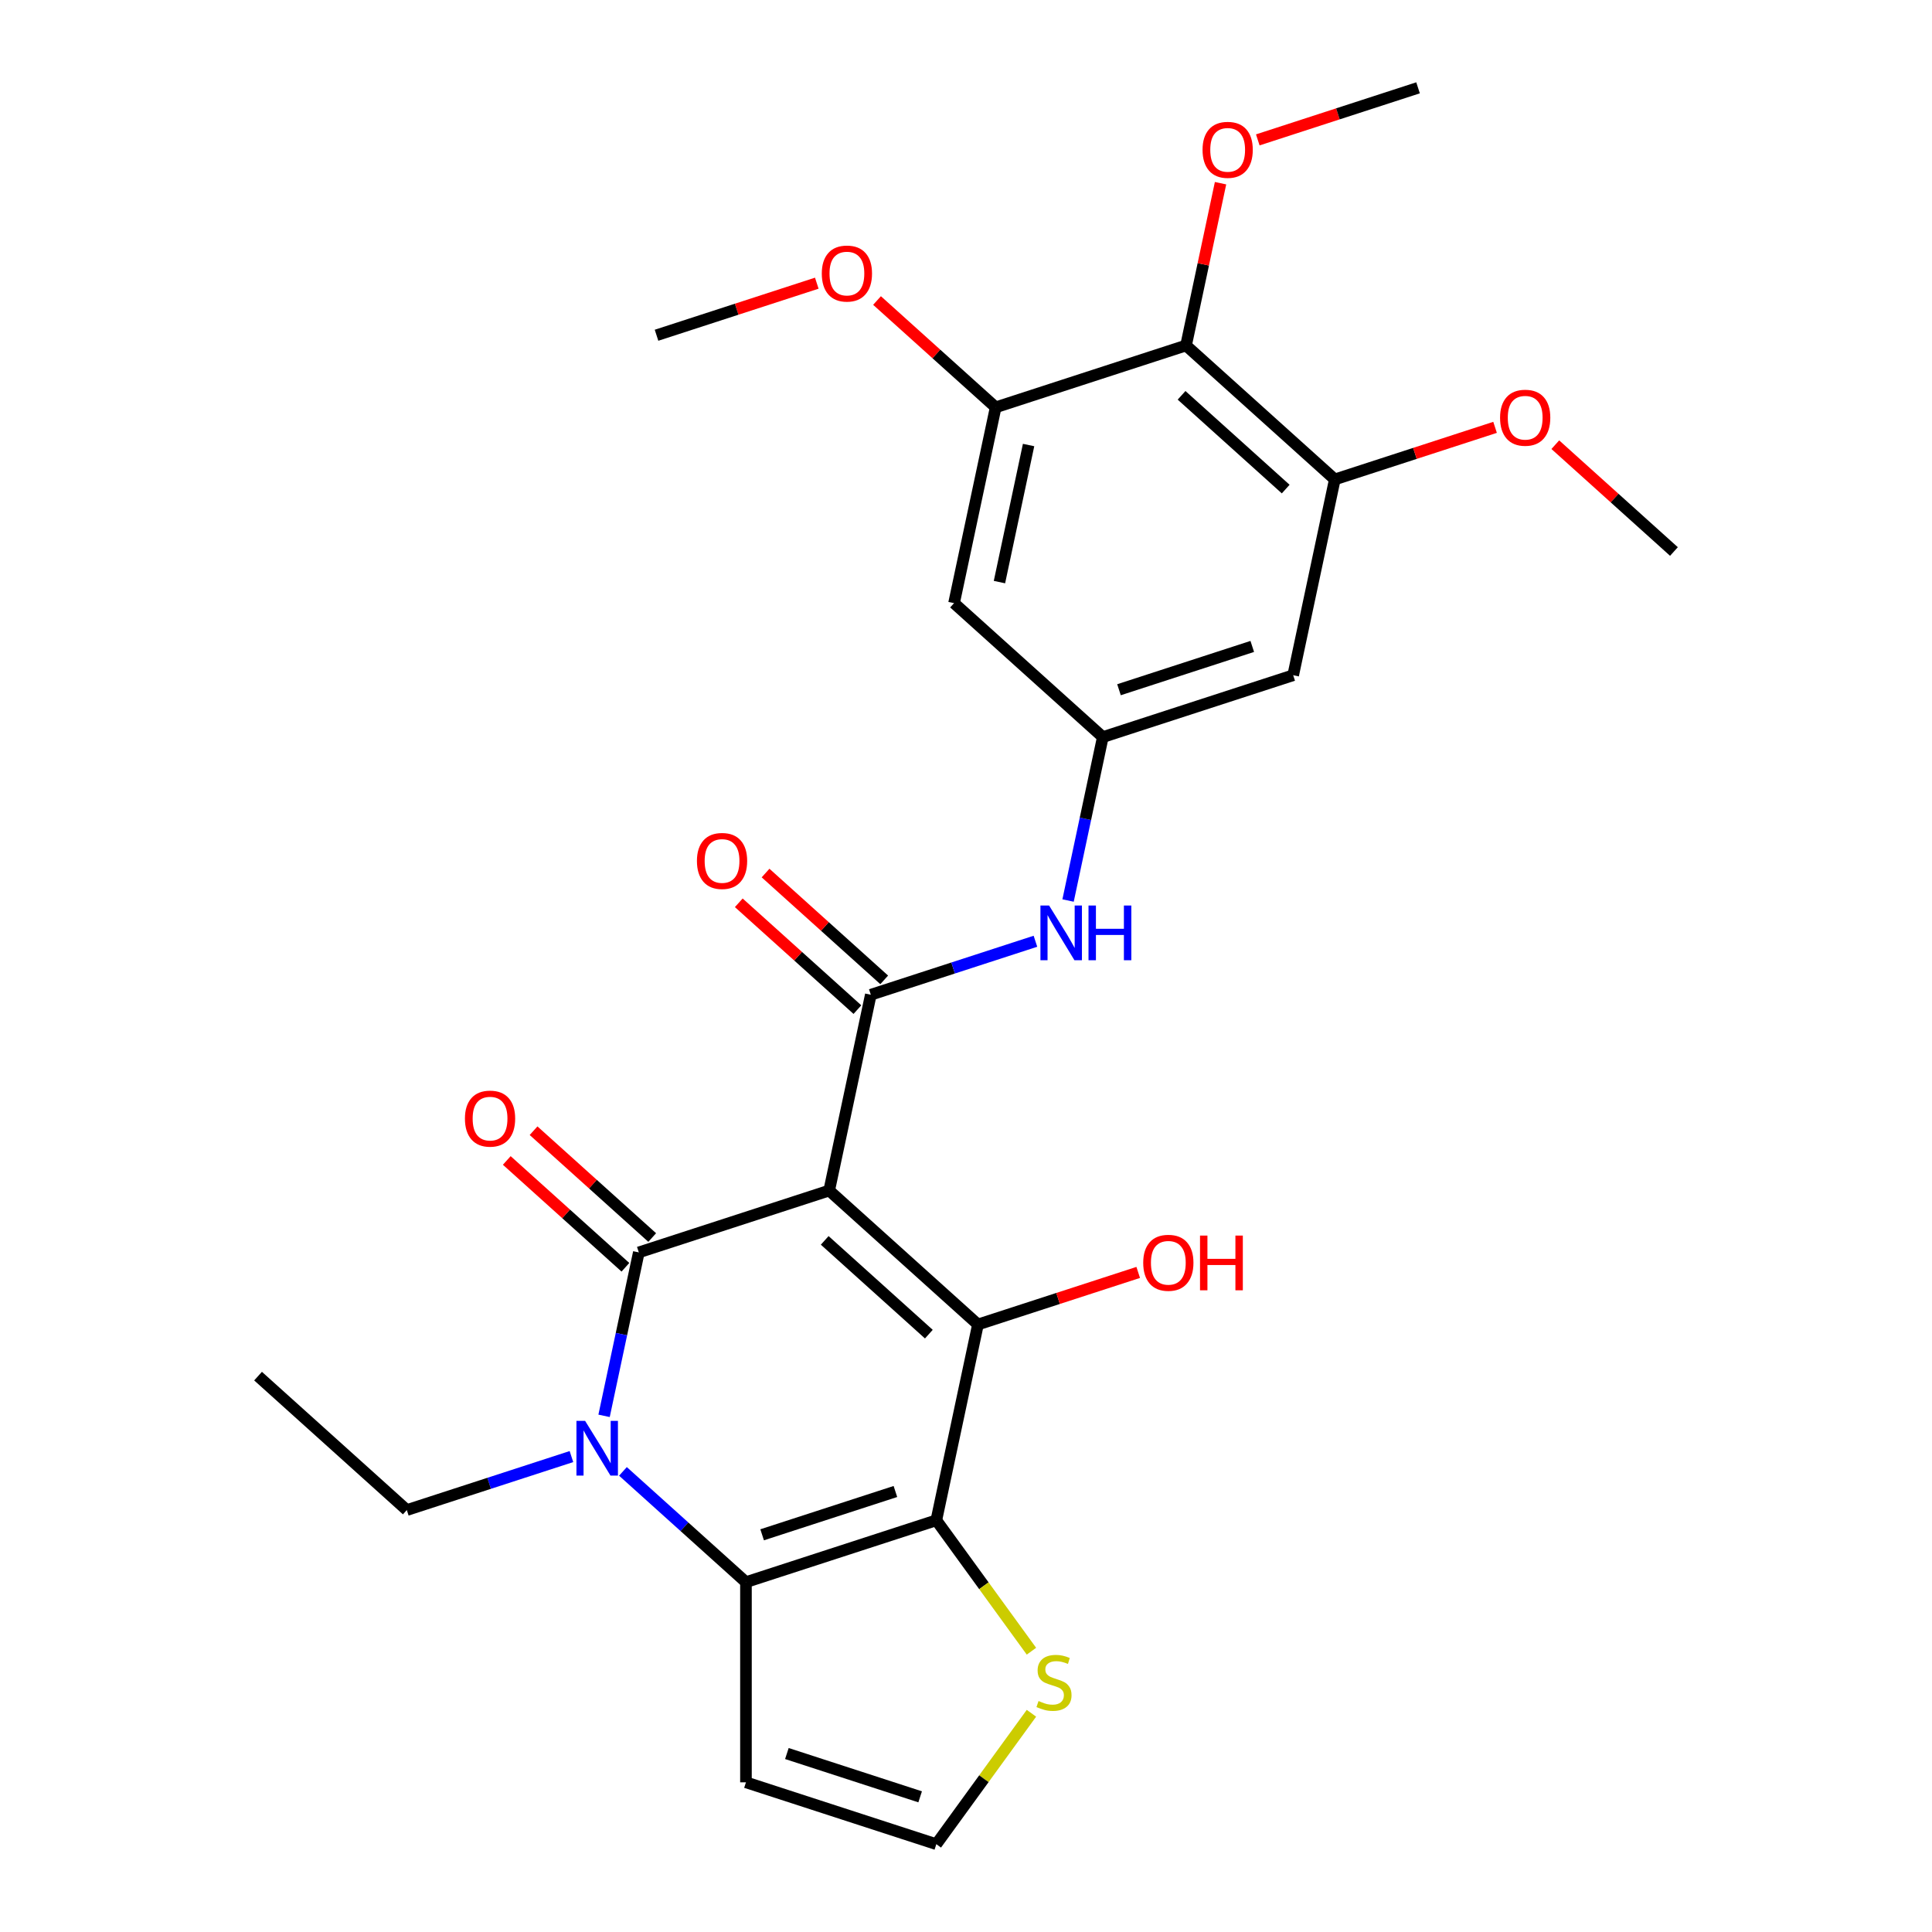 <?xml version='1.0' encoding='iso-8859-1'?>
<svg version='1.1' baseProfile='full'
              xmlns='http://www.w3.org/2000/svg'
                      xmlns:rdkit='http://www.rdkit.org/xml'
                      xmlns:xlink='http://www.w3.org/1999/xlink'
                  xml:space='preserve'
width='1000px' height='1000px' viewBox='0 0 1000 1000'>
<!-- END OF HEADER -->
<rect style='opacity:1.0;fill:#FFFFFF;stroke:none' width='1000' height='1000' x='0' y='0'> </rect>
<path class='bond-0' d='M 429.188,616.223 L 330.648,648.241' style='fill:none;fill-rule:evenodd;stroke:#000000;stroke-width:6px;stroke-linecap:butt;stroke-linejoin:miter;stroke-opacity:1' />
<path class='bond-2' d='M 429.188,616.223 L 506.186,685.553' style='fill:none;fill-rule:evenodd;stroke:#000000;stroke-width:6px;stroke-linecap:butt;stroke-linejoin:miter;stroke-opacity:1' />
<path class='bond-2' d='M 426.872,642.022 L 480.771,690.553' style='fill:none;fill-rule:evenodd;stroke:#000000;stroke-width:6px;stroke-linecap:butt;stroke-linejoin:miter;stroke-opacity:1' />
<path class='bond-5' d='M 429.188,616.223 L 450.73,514.877' style='fill:none;fill-rule:evenodd;stroke:#000000;stroke-width:6px;stroke-linecap:butt;stroke-linejoin:miter;stroke-opacity:1' />
<path class='bond-3' d='M 330.648,648.241 L 321.658,690.539' style='fill:none;fill-rule:evenodd;stroke:#000000;stroke-width:6px;stroke-linecap:butt;stroke-linejoin:miter;stroke-opacity:1' />
<path class='bond-3' d='M 321.658,690.539 L 312.667,732.837' style='fill:none;fill-rule:evenodd;stroke:#0000FF;stroke-width:6px;stroke-linecap:butt;stroke-linejoin:miter;stroke-opacity:1' />
<path class='bond-16' d='M 337.581,640.541 L 306.877,612.895' style='fill:none;fill-rule:evenodd;stroke:#000000;stroke-width:6px;stroke-linecap:butt;stroke-linejoin:miter;stroke-opacity:1' />
<path class='bond-16' d='M 306.877,612.895 L 276.174,585.25' style='fill:none;fill-rule:evenodd;stroke:#FF0000;stroke-width:6px;stroke-linecap:butt;stroke-linejoin:miter;stroke-opacity:1' />
<path class='bond-16' d='M 323.715,655.941 L 293.012,628.295' style='fill:none;fill-rule:evenodd;stroke:#000000;stroke-width:6px;stroke-linecap:butt;stroke-linejoin:miter;stroke-opacity:1' />
<path class='bond-16' d='M 293.012,628.295 L 262.308,600.649' style='fill:none;fill-rule:evenodd;stroke:#FF0000;stroke-width:6px;stroke-linecap:butt;stroke-linejoin:miter;stroke-opacity:1' />
<path class='bond-1' d='M 484.644,786.899 L 506.186,685.553' style='fill:none;fill-rule:evenodd;stroke:#000000;stroke-width:6px;stroke-linecap:butt;stroke-linejoin:miter;stroke-opacity:1' />
<path class='bond-4' d='M 484.644,786.899 L 386.104,818.917' style='fill:none;fill-rule:evenodd;stroke:#000000;stroke-width:6px;stroke-linecap:butt;stroke-linejoin:miter;stroke-opacity:1' />
<path class='bond-4' d='M 463.46,771.994 L 394.482,794.406' style='fill:none;fill-rule:evenodd;stroke:#000000;stroke-width:6px;stroke-linecap:butt;stroke-linejoin:miter;stroke-opacity:1' />
<path class='bond-8' d='M 484.644,786.899 L 509.26,820.78' style='fill:none;fill-rule:evenodd;stroke:#000000;stroke-width:6px;stroke-linecap:butt;stroke-linejoin:miter;stroke-opacity:1' />
<path class='bond-8' d='M 509.26,820.78 L 533.875,854.66' style='fill:none;fill-rule:evenodd;stroke:#CCCC00;stroke-width:6px;stroke-linecap:butt;stroke-linejoin:miter;stroke-opacity:1' />
<path class='bond-18' d='M 506.186,685.553 L 547.661,672.077' style='fill:none;fill-rule:evenodd;stroke:#000000;stroke-width:6px;stroke-linecap:butt;stroke-linejoin:miter;stroke-opacity:1' />
<path class='bond-18' d='M 547.661,672.077 L 589.136,658.601' style='fill:none;fill-rule:evenodd;stroke:#FF0000;stroke-width:6px;stroke-linecap:butt;stroke-linejoin:miter;stroke-opacity:1' />
<path class='bond-19' d='M 295.776,753.919 L 253.171,767.762' style='fill:none;fill-rule:evenodd;stroke:#0000FF;stroke-width:6px;stroke-linecap:butt;stroke-linejoin:miter;stroke-opacity:1' />
<path class='bond-19' d='M 253.171,767.762 L 210.567,781.605' style='fill:none;fill-rule:evenodd;stroke:#000000;stroke-width:6px;stroke-linecap:butt;stroke-linejoin:miter;stroke-opacity:1' />
<path class='bond-27' d='M 322.437,761.59 L 354.27,790.254' style='fill:none;fill-rule:evenodd;stroke:#0000FF;stroke-width:6px;stroke-linecap:butt;stroke-linejoin:miter;stroke-opacity:1' />
<path class='bond-27' d='M 354.27,790.254 L 386.104,818.917' style='fill:none;fill-rule:evenodd;stroke:#000000;stroke-width:6px;stroke-linecap:butt;stroke-linejoin:miter;stroke-opacity:1' />
<path class='bond-12' d='M 386.104,818.917 L 386.104,922.528' style='fill:none;fill-rule:evenodd;stroke:#000000;stroke-width:6px;stroke-linecap:butt;stroke-linejoin:miter;stroke-opacity:1' />
<path class='bond-7' d='M 450.73,514.877 L 493.335,501.034' style='fill:none;fill-rule:evenodd;stroke:#000000;stroke-width:6px;stroke-linecap:butt;stroke-linejoin:miter;stroke-opacity:1' />
<path class='bond-7' d='M 493.335,501.034 L 535.94,487.19' style='fill:none;fill-rule:evenodd;stroke:#0000FF;stroke-width:6px;stroke-linecap:butt;stroke-linejoin:miter;stroke-opacity:1' />
<path class='bond-17' d='M 457.663,507.177 L 426.959,479.531' style='fill:none;fill-rule:evenodd;stroke:#000000;stroke-width:6px;stroke-linecap:butt;stroke-linejoin:miter;stroke-opacity:1' />
<path class='bond-17' d='M 426.959,479.531 L 396.255,451.885' style='fill:none;fill-rule:evenodd;stroke:#FF0000;stroke-width:6px;stroke-linecap:butt;stroke-linejoin:miter;stroke-opacity:1' />
<path class='bond-17' d='M 443.797,522.576 L 413.093,494.931' style='fill:none;fill-rule:evenodd;stroke:#000000;stroke-width:6px;stroke-linecap:butt;stroke-linejoin:miter;stroke-opacity:1' />
<path class='bond-17' d='M 413.093,494.931 L 382.39,467.285' style='fill:none;fill-rule:evenodd;stroke:#FF0000;stroke-width:6px;stroke-linecap:butt;stroke-linejoin:miter;stroke-opacity:1' />
<path class='bond-6' d='M 613.896,178.819 L 690.894,248.148' style='fill:none;fill-rule:evenodd;stroke:#000000;stroke-width:6px;stroke-linecap:butt;stroke-linejoin:miter;stroke-opacity:1' />
<path class='bond-6' d='M 611.58,204.618 L 665.478,253.148' style='fill:none;fill-rule:evenodd;stroke:#000000;stroke-width:6px;stroke-linecap:butt;stroke-linejoin:miter;stroke-opacity:1' />
<path class='bond-20' d='M 613.896,178.819 L 622.823,136.821' style='fill:none;fill-rule:evenodd;stroke:#000000;stroke-width:6px;stroke-linecap:butt;stroke-linejoin:miter;stroke-opacity:1' />
<path class='bond-20' d='M 622.823,136.821 L 631.75,94.822' style='fill:none;fill-rule:evenodd;stroke:#FF0000;stroke-width:6px;stroke-linecap:butt;stroke-linejoin:miter;stroke-opacity:1' />
<path class='bond-29' d='M 613.896,178.819 L 515.356,210.836' style='fill:none;fill-rule:evenodd;stroke:#000000;stroke-width:6px;stroke-linecap:butt;stroke-linejoin:miter;stroke-opacity:1' />
<path class='bond-11' d='M 552.83,466.109 L 561.821,423.811' style='fill:none;fill-rule:evenodd;stroke:#0000FF;stroke-width:6px;stroke-linecap:butt;stroke-linejoin:miter;stroke-opacity:1' />
<path class='bond-11' d='M 561.821,423.811 L 570.812,381.512' style='fill:none;fill-rule:evenodd;stroke:#000000;stroke-width:6px;stroke-linecap:butt;stroke-linejoin:miter;stroke-opacity:1' />
<path class='bond-15' d='M 533.875,886.785 L 509.26,920.665' style='fill:none;fill-rule:evenodd;stroke:#CCCC00;stroke-width:6px;stroke-linecap:butt;stroke-linejoin:miter;stroke-opacity:1' />
<path class='bond-15' d='M 509.26,920.665 L 484.644,954.545' style='fill:none;fill-rule:evenodd;stroke:#000000;stroke-width:6px;stroke-linecap:butt;stroke-linejoin:miter;stroke-opacity:1' />
<path class='bond-9' d='M 690.894,248.148 L 669.352,349.495' style='fill:none;fill-rule:evenodd;stroke:#000000;stroke-width:6px;stroke-linecap:butt;stroke-linejoin:miter;stroke-opacity:1' />
<path class='bond-22' d='M 690.894,248.148 L 732.368,234.672' style='fill:none;fill-rule:evenodd;stroke:#000000;stroke-width:6px;stroke-linecap:butt;stroke-linejoin:miter;stroke-opacity:1' />
<path class='bond-22' d='M 732.368,234.672 L 773.843,221.196' style='fill:none;fill-rule:evenodd;stroke:#FF0000;stroke-width:6px;stroke-linecap:butt;stroke-linejoin:miter;stroke-opacity:1' />
<path class='bond-10' d='M 515.356,210.836 L 493.814,312.183' style='fill:none;fill-rule:evenodd;stroke:#000000;stroke-width:6px;stroke-linecap:butt;stroke-linejoin:miter;stroke-opacity:1' />
<path class='bond-10' d='M 532.394,230.347 L 517.315,301.29' style='fill:none;fill-rule:evenodd;stroke:#000000;stroke-width:6px;stroke-linecap:butt;stroke-linejoin:miter;stroke-opacity:1' />
<path class='bond-21' d='M 515.356,210.836 L 484.652,183.191' style='fill:none;fill-rule:evenodd;stroke:#000000;stroke-width:6px;stroke-linecap:butt;stroke-linejoin:miter;stroke-opacity:1' />
<path class='bond-21' d='M 484.652,183.191 L 453.948,155.545' style='fill:none;fill-rule:evenodd;stroke:#FF0000;stroke-width:6px;stroke-linecap:butt;stroke-linejoin:miter;stroke-opacity:1' />
<path class='bond-13' d='M 570.812,381.512 L 493.814,312.183' style='fill:none;fill-rule:evenodd;stroke:#000000;stroke-width:6px;stroke-linecap:butt;stroke-linejoin:miter;stroke-opacity:1' />
<path class='bond-14' d='M 570.812,381.512 L 669.352,349.495' style='fill:none;fill-rule:evenodd;stroke:#000000;stroke-width:6px;stroke-linecap:butt;stroke-linejoin:miter;stroke-opacity:1' />
<path class='bond-14' d='M 579.189,357.002 L 648.167,334.59' style='fill:none;fill-rule:evenodd;stroke:#000000;stroke-width:6px;stroke-linecap:butt;stroke-linejoin:miter;stroke-opacity:1' />
<path class='bond-28' d='M 386.104,922.528 L 484.644,954.545' style='fill:none;fill-rule:evenodd;stroke:#000000;stroke-width:6px;stroke-linecap:butt;stroke-linejoin:miter;stroke-opacity:1' />
<path class='bond-28' d='M 407.289,907.623 L 476.267,930.035' style='fill:none;fill-rule:evenodd;stroke:#000000;stroke-width:6px;stroke-linecap:butt;stroke-linejoin:miter;stroke-opacity:1' />
<path class='bond-26' d='M 210.567,781.605 L 133.569,712.276' style='fill:none;fill-rule:evenodd;stroke:#000000;stroke-width:6px;stroke-linecap:butt;stroke-linejoin:miter;stroke-opacity:1' />
<path class='bond-23' d='M 651.028,72.406 L 692.503,58.931' style='fill:none;fill-rule:evenodd;stroke:#FF0000;stroke-width:6px;stroke-linecap:butt;stroke-linejoin:miter;stroke-opacity:1' />
<path class='bond-23' d='M 692.503,58.931 L 733.977,45.455' style='fill:none;fill-rule:evenodd;stroke:#000000;stroke-width:6px;stroke-linecap:butt;stroke-linejoin:miter;stroke-opacity:1' />
<path class='bond-24' d='M 422.768,146.573 L 381.293,160.049' style='fill:none;fill-rule:evenodd;stroke:#FF0000;stroke-width:6px;stroke-linecap:butt;stroke-linejoin:miter;stroke-opacity:1' />
<path class='bond-24' d='M 381.293,160.049 L 339.818,173.525' style='fill:none;fill-rule:evenodd;stroke:#000000;stroke-width:6px;stroke-linecap:butt;stroke-linejoin:miter;stroke-opacity:1' />
<path class='bond-25' d='M 805.024,230.168 L 835.728,257.814' style='fill:none;fill-rule:evenodd;stroke:#FF0000;stroke-width:6px;stroke-linecap:butt;stroke-linejoin:miter;stroke-opacity:1' />
<path class='bond-25' d='M 835.728,257.814 L 866.431,285.46' style='fill:none;fill-rule:evenodd;stroke:#000000;stroke-width:6px;stroke-linecap:butt;stroke-linejoin:miter;stroke-opacity:1' />
<path  class='atom-4' d='M 302.846 735.428
L 312.126 750.428
Q 313.046 751.908, 314.526 754.588
Q 316.006 757.268, 316.086 757.428
L 316.086 735.428
L 319.846 735.428
L 319.846 763.748
L 315.966 763.748
L 306.006 747.348
Q 304.846 745.428, 303.606 743.228
Q 302.406 741.028, 302.046 740.348
L 302.046 763.748
L 298.366 763.748
L 298.366 735.428
L 302.846 735.428
' fill='#0000FF'/>
<path  class='atom-8' d='M 543.01 468.699
L 552.29 483.699
Q 553.21 485.179, 554.69 487.859
Q 556.17 490.539, 556.25 490.699
L 556.25 468.699
L 560.01 468.699
L 560.01 497.019
L 556.13 497.019
L 546.17 480.619
Q 545.01 478.699, 543.77 476.499
Q 542.57 474.299, 542.21 473.619
L 542.21 497.019
L 538.53 497.019
L 538.53 468.699
L 543.01 468.699
' fill='#0000FF'/>
<path  class='atom-8' d='M 563.41 468.699
L 567.25 468.699
L 567.25 480.739
L 581.73 480.739
L 581.73 468.699
L 585.57 468.699
L 585.57 497.019
L 581.73 497.019
L 581.73 483.939
L 567.25 483.939
L 567.25 497.019
L 563.41 497.019
L 563.41 468.699
' fill='#0000FF'/>
<path  class='atom-9' d='M 537.545 880.442
Q 537.865 880.562, 539.185 881.122
Q 540.505 881.682, 541.945 882.042
Q 543.425 882.362, 544.865 882.362
Q 547.545 882.362, 549.105 881.082
Q 550.665 879.762, 550.665 877.482
Q 550.665 875.922, 549.865 874.962
Q 549.105 874.002, 547.905 873.482
Q 546.705 872.962, 544.705 872.362
Q 542.185 871.602, 540.665 870.882
Q 539.185 870.162, 538.105 868.642
Q 537.065 867.122, 537.065 864.562
Q 537.065 861.002, 539.465 858.802
Q 541.905 856.602, 546.705 856.602
Q 549.985 856.602, 553.705 858.162
L 552.785 861.242
Q 549.385 859.842, 546.825 859.842
Q 544.065 859.842, 542.545 861.002
Q 541.025 862.122, 541.065 864.082
Q 541.065 865.602, 541.825 866.522
Q 542.625 867.442, 543.745 867.962
Q 544.905 868.482, 546.825 869.082
Q 549.385 869.882, 550.905 870.682
Q 552.425 871.482, 553.505 873.122
Q 554.625 874.722, 554.625 877.482
Q 554.625 881.402, 551.985 883.522
Q 549.385 885.602, 545.025 885.602
Q 542.505 885.602, 540.585 885.042
Q 538.705 884.522, 536.465 883.602
L 537.545 880.442
' fill='#CCCC00'/>
<path  class='atom-17' d='M 240.65 578.992
Q 240.65 572.192, 244.01 568.392
Q 247.37 564.592, 253.65 564.592
Q 259.93 564.592, 263.29 568.392
Q 266.65 572.192, 266.65 578.992
Q 266.65 585.872, 263.25 589.792
Q 259.85 593.672, 253.65 593.672
Q 247.41 593.672, 244.01 589.792
Q 240.65 585.912, 240.65 578.992
M 253.65 590.472
Q 257.97 590.472, 260.29 587.592
Q 262.65 584.672, 262.65 578.992
Q 262.65 573.432, 260.29 570.632
Q 257.97 567.792, 253.65 567.792
Q 249.33 567.792, 246.97 570.592
Q 244.65 573.392, 244.65 578.992
Q 244.65 584.712, 246.97 587.592
Q 249.33 590.472, 253.65 590.472
' fill='#FF0000'/>
<path  class='atom-18' d='M 360.732 445.627
Q 360.732 438.827, 364.092 435.027
Q 367.452 431.227, 373.732 431.227
Q 380.012 431.227, 383.372 435.027
Q 386.732 438.827, 386.732 445.627
Q 386.732 452.507, 383.332 456.427
Q 379.932 460.307, 373.732 460.307
Q 367.492 460.307, 364.092 456.427
Q 360.732 452.547, 360.732 445.627
M 373.732 457.107
Q 378.052 457.107, 380.372 454.227
Q 382.732 451.307, 382.732 445.627
Q 382.732 440.067, 380.372 437.267
Q 378.052 434.427, 373.732 434.427
Q 369.412 434.427, 367.052 437.227
Q 364.732 440.027, 364.732 445.627
Q 364.732 451.347, 367.052 454.227
Q 369.412 457.107, 373.732 457.107
' fill='#FF0000'/>
<path  class='atom-19' d='M 591.726 653.615
Q 591.726 646.815, 595.086 643.015
Q 598.446 639.215, 604.726 639.215
Q 611.006 639.215, 614.366 643.015
Q 617.726 646.815, 617.726 653.615
Q 617.726 660.495, 614.326 664.415
Q 610.926 668.295, 604.726 668.295
Q 598.486 668.295, 595.086 664.415
Q 591.726 660.535, 591.726 653.615
M 604.726 665.095
Q 609.046 665.095, 611.366 662.215
Q 613.726 659.295, 613.726 653.615
Q 613.726 648.055, 611.366 645.255
Q 609.046 642.415, 604.726 642.415
Q 600.406 642.415, 598.046 645.215
Q 595.726 648.015, 595.726 653.615
Q 595.726 659.335, 598.046 662.215
Q 600.406 665.095, 604.726 665.095
' fill='#FF0000'/>
<path  class='atom-19' d='M 621.126 639.535
L 624.966 639.535
L 624.966 651.575
L 639.446 651.575
L 639.446 639.535
L 643.286 639.535
L 643.286 667.855
L 639.446 667.855
L 639.446 654.775
L 624.966 654.775
L 624.966 667.855
L 621.126 667.855
L 621.126 639.535
' fill='#FF0000'/>
<path  class='atom-21' d='M 622.438 77.552
Q 622.438 70.752, 625.798 66.952
Q 629.158 63.152, 635.438 63.152
Q 641.718 63.152, 645.078 66.952
Q 648.438 70.752, 648.438 77.552
Q 648.438 84.432, 645.038 88.352
Q 641.638 92.232, 635.438 92.232
Q 629.198 92.232, 625.798 88.352
Q 622.438 84.472, 622.438 77.552
M 635.438 89.032
Q 639.758 89.032, 642.078 86.152
Q 644.438 83.232, 644.438 77.552
Q 644.438 71.992, 642.078 69.192
Q 639.758 66.352, 635.438 66.352
Q 631.118 66.352, 628.758 69.152
Q 626.438 71.952, 626.438 77.552
Q 626.438 83.272, 628.758 86.152
Q 631.118 89.032, 635.438 89.032
' fill='#FF0000'/>
<path  class='atom-22' d='M 425.358 141.587
Q 425.358 134.787, 428.718 130.987
Q 432.078 127.187, 438.358 127.187
Q 444.638 127.187, 447.998 130.987
Q 451.358 134.787, 451.358 141.587
Q 451.358 148.467, 447.958 152.387
Q 444.558 156.267, 438.358 156.267
Q 432.118 156.267, 428.718 152.387
Q 425.358 148.507, 425.358 141.587
M 438.358 153.067
Q 442.678 153.067, 444.998 150.187
Q 447.358 147.267, 447.358 141.587
Q 447.358 136.027, 444.998 133.227
Q 442.678 130.387, 438.358 130.387
Q 434.038 130.387, 431.678 133.187
Q 429.358 135.987, 429.358 141.587
Q 429.358 147.307, 431.678 150.187
Q 434.038 153.067, 438.358 153.067
' fill='#FF0000'/>
<path  class='atom-23' d='M 776.433 216.211
Q 776.433 209.411, 779.793 205.611
Q 783.153 201.811, 789.433 201.811
Q 795.713 201.811, 799.073 205.611
Q 802.433 209.411, 802.433 216.211
Q 802.433 223.091, 799.033 227.011
Q 795.633 230.891, 789.433 230.891
Q 783.193 230.891, 779.793 227.011
Q 776.433 223.131, 776.433 216.211
M 789.433 227.691
Q 793.753 227.691, 796.073 224.811
Q 798.433 221.891, 798.433 216.211
Q 798.433 210.651, 796.073 207.851
Q 793.753 205.011, 789.433 205.011
Q 785.113 205.011, 782.753 207.811
Q 780.433 210.611, 780.433 216.211
Q 780.433 221.931, 782.753 224.811
Q 785.113 227.691, 789.433 227.691
' fill='#FF0000'/>
</svg>
